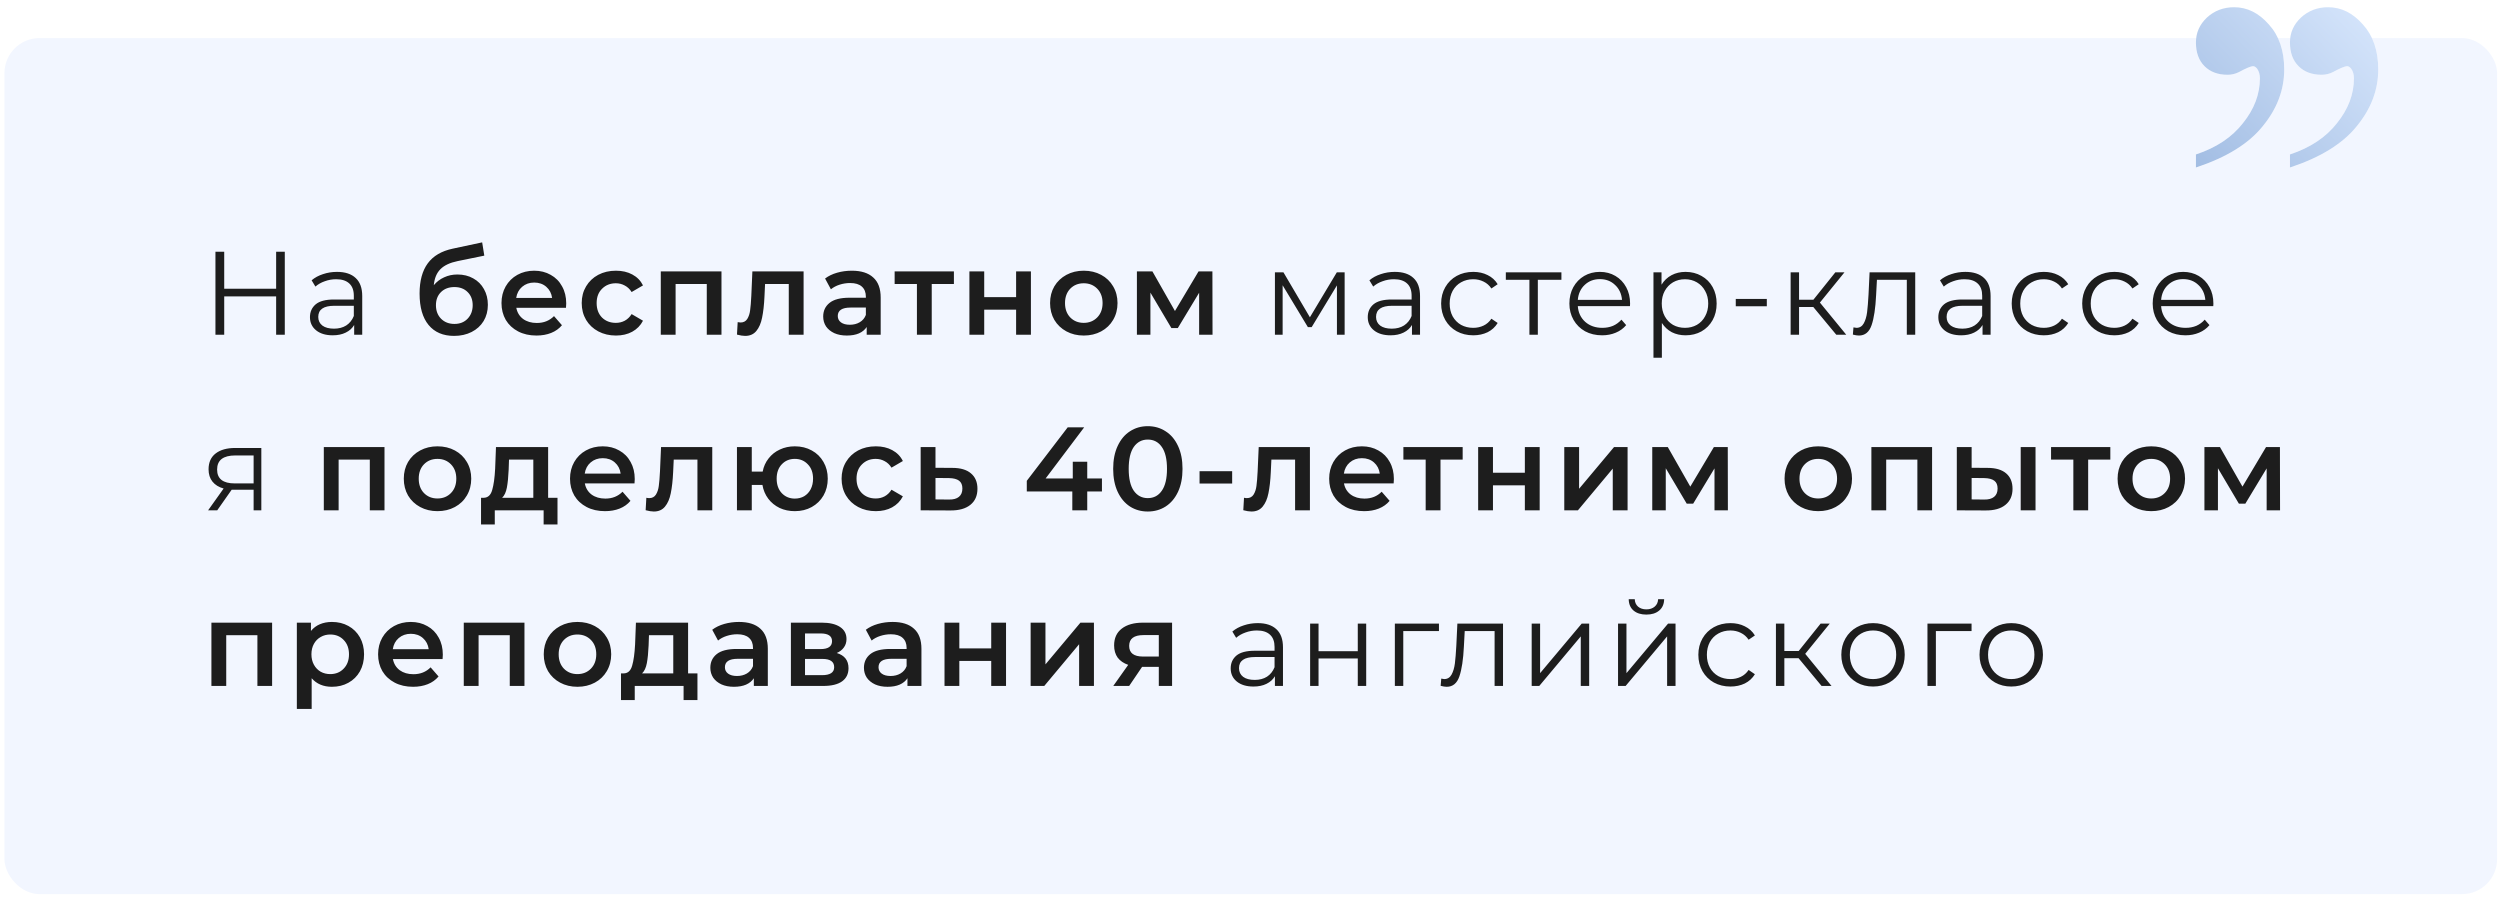 <?xml version="1.0" encoding="UTF-8"?> <svg xmlns="http://www.w3.org/2000/svg" width="242" height="87" viewBox="0 0 242 87" fill="none"> <g filter="url(#filter0_bii_306_368)"> <rect x="0.431" y="3.684" width="241.289" height="82.867" rx="3.4" fill="#F2F6FF"></rect> </g> <path d="M27.568 24.368V32.4H26.73V28.694H21.704V32.4H20.855V24.368H21.704V27.948H26.73V24.368H27.568ZM32.62 26.318C33.408 26.318 34.013 26.517 34.433 26.915C34.854 27.305 35.064 27.887 35.064 28.659V32.4H34.284V31.459C34.1 31.773 33.829 32.018 33.469 32.194C33.117 32.37 32.697 32.458 32.207 32.458C31.534 32.458 30.998 32.297 30.601 31.976C30.203 31.654 30.004 31.23 30.004 30.702C30.004 30.189 30.188 29.776 30.555 29.462C30.93 29.149 31.522 28.992 32.333 28.992H34.25V28.625C34.25 28.105 34.104 27.711 33.814 27.443C33.523 27.168 33.098 27.03 32.54 27.03C32.157 27.03 31.79 27.095 31.438 27.225C31.086 27.347 30.784 27.519 30.532 27.741L30.165 27.133C30.471 26.873 30.838 26.674 31.266 26.536C31.695 26.391 32.146 26.318 32.62 26.318ZM32.333 31.815C32.792 31.815 33.186 31.712 33.515 31.505C33.844 31.291 34.089 30.985 34.25 30.587V29.6H32.356C31.323 29.6 30.807 29.96 30.807 30.679C30.807 31.031 30.941 31.31 31.209 31.517C31.477 31.715 31.851 31.815 32.333 31.815ZM44.276 26.571C44.857 26.571 45.37 26.697 45.813 26.95C46.257 27.194 46.601 27.539 46.846 27.982C47.099 28.426 47.225 28.935 47.225 29.508C47.225 30.098 47.087 30.622 46.812 31.081C46.536 31.532 46.15 31.884 45.653 32.136C45.155 32.389 44.589 32.515 43.954 32.515C42.891 32.515 42.069 32.163 41.487 31.459C40.906 30.755 40.615 29.742 40.615 28.418C40.615 27.187 40.879 26.211 41.407 25.492C41.935 24.773 42.742 24.299 43.828 24.069L46.674 23.461L46.88 24.746L44.299 25.274C43.557 25.427 43.002 25.687 42.635 26.055C42.268 26.422 42.053 26.938 41.992 27.604C42.268 27.275 42.6 27.022 42.99 26.846C43.381 26.663 43.809 26.571 44.276 26.571ZM43.989 31.356C44.517 31.356 44.941 31.188 45.263 30.851C45.592 30.507 45.756 30.071 45.756 29.543C45.756 29.015 45.592 28.59 45.263 28.269C44.941 27.948 44.517 27.787 43.989 27.787C43.453 27.787 43.021 27.948 42.692 28.269C42.363 28.59 42.199 29.015 42.199 29.543C42.199 30.078 42.363 30.514 42.692 30.851C43.029 31.188 43.461 31.356 43.989 31.356ZM54.81 29.371C54.81 29.47 54.802 29.612 54.787 29.795H49.979C50.063 30.247 50.281 30.606 50.633 30.874C50.992 31.134 51.436 31.264 51.964 31.264C52.637 31.264 53.192 31.042 53.628 30.599L54.397 31.482C54.121 31.811 53.773 32.06 53.352 32.228C52.932 32.396 52.457 32.48 51.929 32.48C51.256 32.48 50.663 32.347 50.151 32.079C49.638 31.811 49.24 31.44 48.957 30.966C48.682 30.484 48.544 29.941 48.544 29.336C48.544 28.74 48.678 28.204 48.946 27.73C49.221 27.248 49.6 26.873 50.082 26.605C50.564 26.337 51.107 26.204 51.711 26.204C52.308 26.204 52.84 26.337 53.306 26.605C53.781 26.865 54.148 27.236 54.408 27.718C54.676 28.193 54.81 28.743 54.81 29.371ZM51.711 27.351C51.252 27.351 50.862 27.489 50.541 27.764C50.227 28.032 50.036 28.392 49.967 28.843H53.444C53.383 28.399 53.196 28.04 52.882 27.764C52.568 27.489 52.178 27.351 51.711 27.351ZM59.626 32.48C58.991 32.48 58.421 32.347 57.916 32.079C57.411 31.811 57.017 31.44 56.734 30.966C56.451 30.484 56.31 29.941 56.31 29.336C56.31 28.732 56.451 28.193 56.734 27.718C57.017 27.244 57.407 26.873 57.905 26.605C58.41 26.337 58.983 26.204 59.626 26.204C60.23 26.204 60.758 26.326 61.209 26.571C61.669 26.816 62.013 27.168 62.242 27.627L61.141 28.269C60.965 27.986 60.743 27.776 60.475 27.638C60.215 27.493 59.928 27.42 59.614 27.42C59.079 27.42 58.635 27.596 58.283 27.948C57.931 28.292 57.755 28.755 57.755 29.336C57.755 29.918 57.928 30.384 58.272 30.736C58.624 31.081 59.071 31.253 59.614 31.253C59.928 31.253 60.215 31.184 60.475 31.046C60.743 30.901 60.965 30.686 61.141 30.404L62.242 31.046C62.005 31.505 61.657 31.861 61.198 32.113C60.747 32.358 60.223 32.48 59.626 32.48ZM69.839 26.273V32.4H68.416V27.489H65.398V32.4H63.964V26.273H69.839ZM77.788 26.273V32.4H76.353V27.489H74.058L74.001 28.705C73.963 29.516 73.886 30.197 73.771 30.748C73.664 31.291 73.477 31.723 73.209 32.044C72.949 32.358 72.589 32.515 72.13 32.515C71.916 32.515 71.652 32.473 71.339 32.389L71.407 31.184C71.515 31.207 71.606 31.218 71.683 31.218C71.974 31.218 72.192 31.104 72.337 30.874C72.482 30.637 72.574 30.358 72.612 30.036C72.658 29.707 72.697 29.241 72.727 28.636L72.83 26.273H77.788ZM82.462 26.204C83.365 26.204 84.053 26.422 84.527 26.858C85.009 27.286 85.25 27.936 85.25 28.808V32.4H83.896V31.654C83.72 31.922 83.468 32.129 83.139 32.274C82.818 32.412 82.427 32.48 81.969 32.48C81.51 32.48 81.108 32.404 80.764 32.251C80.419 32.09 80.152 31.872 79.96 31.597C79.777 31.314 79.685 30.996 79.685 30.645C79.685 30.094 79.888 29.654 80.293 29.325C80.706 28.988 81.353 28.82 82.232 28.82H83.816V28.728C83.816 28.3 83.686 27.971 83.426 27.741C83.173 27.512 82.795 27.397 82.29 27.397C81.945 27.397 81.605 27.451 81.269 27.558C80.939 27.665 80.66 27.814 80.431 28.005L79.868 26.961C80.19 26.716 80.576 26.529 81.028 26.399C81.479 26.269 81.957 26.204 82.462 26.204ZM82.267 31.436C82.626 31.436 82.944 31.356 83.219 31.195C83.502 31.027 83.701 30.79 83.816 30.484V29.772H82.336C81.51 29.772 81.096 30.044 81.096 30.587C81.096 30.847 81.2 31.054 81.406 31.207C81.613 31.36 81.9 31.436 82.267 31.436ZM92.338 27.489H90.192V32.4H88.758V27.489H86.601V26.273H92.338V27.489ZM93.838 26.273H95.272V28.763H98.359V26.273H99.793V32.4H98.359V29.979H95.272V32.4H93.838V26.273ZM104.906 32.48C104.286 32.48 103.727 32.347 103.23 32.079C102.733 31.811 102.343 31.44 102.06 30.966C101.784 30.484 101.647 29.941 101.647 29.336C101.647 28.732 101.784 28.193 102.06 27.718C102.343 27.244 102.733 26.873 103.23 26.605C103.727 26.337 104.286 26.204 104.906 26.204C105.533 26.204 106.095 26.337 106.592 26.605C107.09 26.873 107.476 27.244 107.751 27.718C108.034 28.193 108.176 28.732 108.176 29.336C108.176 29.941 108.034 30.484 107.751 30.966C107.476 31.44 107.09 31.811 106.592 32.079C106.095 32.347 105.533 32.48 104.906 32.48ZM104.906 31.253C105.433 31.253 105.869 31.077 106.214 30.725C106.558 30.373 106.73 29.91 106.73 29.336C106.73 28.763 106.558 28.3 106.214 27.948C105.869 27.596 105.433 27.42 104.906 27.42C104.378 27.42 103.942 27.596 103.597 27.948C103.261 28.3 103.093 28.763 103.093 29.336C103.093 29.91 103.261 30.373 103.597 30.725C103.942 31.077 104.378 31.253 104.906 31.253ZM116.076 32.4V28.338L114.011 31.758H113.391L111.36 28.326V32.4H110.052V26.273H111.555L113.735 30.105L116.019 26.273H117.361L117.373 32.4H116.076ZM130.161 26.364V32.4H129.415V27.627L126.97 31.666H126.603L124.159 27.615V32.4H123.413V26.364H124.239L126.798 30.713L129.403 26.364H130.161ZM135.015 26.318C135.803 26.318 136.407 26.517 136.828 26.915C137.249 27.305 137.459 27.887 137.459 28.659V32.4H136.679V31.459C136.495 31.773 136.224 32.018 135.864 32.194C135.512 32.37 135.091 32.458 134.602 32.458C133.929 32.458 133.393 32.297 132.995 31.976C132.597 31.654 132.399 31.23 132.399 30.702C132.399 30.189 132.582 29.776 132.949 29.462C133.324 29.149 133.917 28.992 134.728 28.992H136.644V28.625C136.644 28.105 136.499 27.711 136.208 27.443C135.918 27.168 135.493 27.03 134.935 27.03C134.552 27.03 134.185 27.095 133.833 27.225C133.481 27.347 133.179 27.519 132.926 27.741L132.559 27.133C132.865 26.873 133.232 26.674 133.661 26.536C134.089 26.391 134.541 26.318 135.015 26.318ZM134.728 31.815C135.187 31.815 135.581 31.712 135.91 31.505C136.239 31.291 136.484 30.985 136.644 30.587V29.6H134.751C133.718 29.6 133.202 29.96 133.202 30.679C133.202 31.031 133.336 31.31 133.603 31.517C133.871 31.715 134.246 31.815 134.728 31.815ZM142.611 32.458C142.015 32.458 141.479 32.328 141.005 32.067C140.538 31.807 140.171 31.444 139.903 30.977C139.636 30.503 139.502 29.971 139.502 29.382C139.502 28.793 139.636 28.265 139.903 27.799C140.171 27.332 140.538 26.969 141.005 26.709C141.479 26.448 142.015 26.318 142.611 26.318C143.132 26.318 143.594 26.422 144 26.628C144.413 26.827 144.738 27.122 144.975 27.512L144.367 27.925C144.168 27.627 143.916 27.405 143.61 27.259C143.304 27.106 142.971 27.03 142.611 27.03C142.175 27.03 141.781 27.129 141.429 27.328C141.085 27.519 140.814 27.795 140.615 28.154C140.424 28.514 140.328 28.923 140.328 29.382C140.328 29.849 140.424 30.262 140.615 30.622C140.814 30.973 141.085 31.249 141.429 31.448C141.781 31.639 142.175 31.735 142.611 31.735C142.971 31.735 143.304 31.662 143.61 31.517C143.916 31.371 144.168 31.149 144.367 30.851L144.975 31.264C144.738 31.654 144.413 31.953 144 32.159C143.587 32.358 143.124 32.458 142.611 32.458ZM151.145 27.087H148.862V32.4H148.047V27.087H145.764V26.364H151.145V27.087ZM157.781 29.635H152.732C152.778 30.262 153.019 30.771 153.455 31.161C153.891 31.543 154.442 31.735 155.107 31.735C155.482 31.735 155.826 31.67 156.14 31.54C156.454 31.402 156.725 31.203 156.955 30.943L157.414 31.471C157.146 31.792 156.809 32.037 156.404 32.205C156.006 32.373 155.566 32.458 155.084 32.458C154.465 32.458 153.914 32.328 153.432 32.067C152.958 31.8 152.586 31.432 152.319 30.966C152.051 30.499 151.917 29.971 151.917 29.382C151.917 28.793 152.043 28.265 152.296 27.799C152.556 27.332 152.908 26.969 153.351 26.709C153.803 26.448 154.308 26.318 154.866 26.318C155.425 26.318 155.926 26.448 156.369 26.709C156.813 26.969 157.161 27.332 157.414 27.799C157.666 28.258 157.792 28.785 157.792 29.382L157.781 29.635ZM154.866 27.018C154.285 27.018 153.795 27.206 153.397 27.581C153.007 27.948 152.785 28.43 152.732 29.026H157.012C156.958 28.43 156.733 27.948 156.335 27.581C155.945 27.206 155.455 27.018 154.866 27.018ZM163.164 26.318C163.731 26.318 164.243 26.448 164.702 26.709C165.161 26.961 165.521 27.32 165.781 27.787C166.041 28.254 166.171 28.785 166.171 29.382C166.171 29.987 166.041 30.522 165.781 30.989C165.521 31.455 165.161 31.819 164.702 32.079C164.251 32.331 163.738 32.458 163.164 32.458C162.675 32.458 162.231 32.358 161.833 32.159C161.443 31.953 161.122 31.654 160.869 31.264V34.626H160.055V26.364H160.835V27.558C161.08 27.16 161.401 26.854 161.799 26.64C162.204 26.425 162.66 26.318 163.164 26.318ZM163.107 31.735C163.528 31.735 163.91 31.639 164.255 31.448C164.599 31.249 164.867 30.97 165.058 30.61C165.257 30.25 165.356 29.841 165.356 29.382C165.356 28.923 165.257 28.518 165.058 28.166C164.867 27.806 164.599 27.527 164.255 27.328C163.91 27.129 163.528 27.03 163.107 27.03C162.679 27.03 162.292 27.129 161.948 27.328C161.612 27.527 161.344 27.806 161.145 28.166C160.954 28.518 160.858 28.923 160.858 29.382C160.858 29.841 160.954 30.25 161.145 30.61C161.344 30.97 161.612 31.249 161.948 31.448C162.292 31.639 162.679 31.735 163.107 31.735ZM168.022 28.935H171.028V29.646H168.022V28.935ZM175.525 29.715H174.148V32.4H173.333V26.364H174.148V29.015H175.536L177.659 26.364H178.543L176.167 29.29L178.715 32.4H177.751L175.525 29.715ZM185.394 26.364V32.4H184.579V27.087H181.687L181.607 28.579C181.546 29.834 181.401 30.797 181.171 31.471C180.942 32.144 180.532 32.48 179.943 32.48C179.783 32.48 179.588 32.45 179.358 32.389L179.415 31.689C179.553 31.719 179.649 31.735 179.702 31.735C180.016 31.735 180.253 31.589 180.414 31.299C180.574 31.008 180.681 30.648 180.735 30.22C180.789 29.791 180.834 29.225 180.873 28.522L180.976 26.364H185.394ZM190.246 26.318C191.034 26.318 191.638 26.517 192.059 26.915C192.48 27.305 192.69 27.887 192.69 28.659V32.4H191.91V31.459C191.726 31.773 191.455 32.018 191.095 32.194C190.743 32.37 190.322 32.458 189.833 32.458C189.16 32.458 188.624 32.297 188.226 31.976C187.829 31.654 187.63 31.23 187.63 30.702C187.63 30.189 187.813 29.776 188.18 29.462C188.555 29.149 189.148 28.992 189.959 28.992H191.875V28.625C191.875 28.105 191.73 27.711 191.439 27.443C191.149 27.168 190.724 27.03 190.166 27.03C189.783 27.03 189.416 27.095 189.064 27.225C188.712 27.347 188.41 27.519 188.157 27.741L187.79 27.133C188.096 26.873 188.463 26.674 188.892 26.536C189.32 26.391 189.772 26.318 190.246 26.318ZM189.959 31.815C190.418 31.815 190.812 31.712 191.141 31.505C191.47 31.291 191.715 30.985 191.875 30.587V29.6H189.982C188.949 29.6 188.433 29.96 188.433 30.679C188.433 31.031 188.567 31.31 188.835 31.517C189.102 31.715 189.477 31.815 189.959 31.815ZM197.842 32.458C197.246 32.458 196.71 32.328 196.236 32.067C195.769 31.807 195.402 31.444 195.134 30.977C194.867 30.503 194.733 29.971 194.733 29.382C194.733 28.793 194.867 28.265 195.134 27.799C195.402 27.332 195.769 26.969 196.236 26.709C196.71 26.448 197.246 26.318 197.842 26.318C198.363 26.318 198.825 26.422 199.231 26.628C199.644 26.827 199.969 27.122 200.206 27.512L199.598 27.925C199.399 27.627 199.147 27.405 198.841 27.259C198.535 27.106 198.202 27.03 197.842 27.03C197.406 27.03 197.012 27.129 196.661 27.328C196.316 27.519 196.045 27.795 195.846 28.154C195.655 28.514 195.559 28.923 195.559 29.382C195.559 29.849 195.655 30.262 195.846 30.622C196.045 30.973 196.316 31.249 196.661 31.448C197.012 31.639 197.406 31.735 197.842 31.735C198.202 31.735 198.535 31.662 198.841 31.517C199.147 31.371 199.399 31.149 199.598 30.851L200.206 31.264C199.969 31.654 199.644 31.953 199.231 32.159C198.818 32.358 198.355 32.458 197.842 32.458ZM204.667 32.458C204.07 32.458 203.534 32.328 203.06 32.067C202.593 31.807 202.226 31.444 201.958 30.977C201.691 30.503 201.557 29.971 201.557 29.382C201.557 28.793 201.691 28.265 201.958 27.799C202.226 27.332 202.593 26.969 203.06 26.709C203.534 26.448 204.07 26.318 204.667 26.318C205.187 26.318 205.65 26.422 206.055 26.628C206.468 26.827 206.793 27.122 207.03 27.512L206.422 27.925C206.223 27.627 205.971 27.405 205.665 27.259C205.359 27.106 205.026 27.03 204.667 27.03C204.23 27.03 203.836 27.129 203.485 27.328C203.14 27.519 202.869 27.795 202.67 28.154C202.479 28.514 202.383 28.923 202.383 29.382C202.383 29.849 202.479 30.262 202.67 30.622C202.869 30.973 203.14 31.249 203.485 31.448C203.836 31.639 204.23 31.735 204.667 31.735C205.026 31.735 205.359 31.662 205.665 31.517C205.971 31.371 206.223 31.149 206.422 30.851L207.03 31.264C206.793 31.654 206.468 31.953 206.055 32.159C205.642 32.358 205.179 32.458 204.667 32.458ZM214.245 29.635H209.196C209.241 30.262 209.482 30.771 209.918 31.161C210.355 31.543 210.905 31.735 211.571 31.735C211.946 31.735 212.29 31.67 212.604 31.54C212.917 31.402 213.189 31.203 213.418 30.943L213.877 31.471C213.61 31.792 213.273 32.037 212.868 32.205C212.47 32.373 212.03 32.458 211.548 32.458C210.928 32.458 210.377 32.328 209.896 32.067C209.421 31.8 209.05 31.432 208.782 30.966C208.515 30.499 208.381 29.971 208.381 29.382C208.381 28.793 208.507 28.265 208.76 27.799C209.02 27.332 209.372 26.969 209.815 26.709C210.267 26.448 210.771 26.318 211.33 26.318C211.888 26.318 212.389 26.448 212.833 26.709C213.277 26.969 213.625 27.332 213.877 27.799C214.13 28.258 214.256 28.785 214.256 29.382L214.245 29.635ZM211.33 27.018C210.749 27.018 210.259 27.206 209.861 27.581C209.471 27.948 209.249 28.43 209.196 29.026H213.476C213.422 28.43 213.197 27.948 212.799 27.581C212.409 27.206 211.919 27.018 211.33 27.018ZM25.296 43.364V49.4H24.55V47.404H22.657H22.427L21.027 49.4H20.144L21.647 47.289C21.18 47.159 20.821 46.937 20.568 46.623C20.316 46.309 20.189 45.912 20.189 45.43C20.189 44.757 20.419 44.244 20.878 43.892C21.337 43.54 21.964 43.364 22.76 43.364H25.296ZM21.016 45.453C21.016 46.348 21.586 46.795 22.726 46.795H24.55V44.087H22.783C21.605 44.087 21.016 44.542 21.016 45.453ZM37.22 43.273V49.4H35.797V44.489H32.779V49.4H31.345V43.273H37.22ZM42.346 49.48C41.726 49.48 41.168 49.347 40.67 49.079C40.173 48.811 39.783 48.44 39.5 47.966C39.224 47.484 39.087 46.941 39.087 46.336C39.087 45.732 39.224 45.193 39.5 44.718C39.783 44.244 40.173 43.873 40.67 43.605C41.168 43.337 41.726 43.204 42.346 43.204C42.973 43.204 43.535 43.337 44.033 43.605C44.53 43.873 44.916 44.244 45.191 44.718C45.475 45.193 45.616 45.732 45.616 46.336C45.616 46.941 45.475 47.484 45.191 47.966C44.916 48.44 44.53 48.811 44.033 49.079C43.535 49.347 42.973 49.48 42.346 49.48ZM42.346 48.253C42.874 48.253 43.31 48.077 43.654 47.725C43.998 47.373 44.17 46.91 44.17 46.336C44.17 45.763 43.998 45.3 43.654 44.948C43.31 44.596 42.874 44.42 42.346 44.42C41.818 44.42 41.382 44.596 41.038 44.948C40.701 45.3 40.533 45.763 40.533 46.336C40.533 46.91 40.701 47.373 41.038 47.725C41.382 48.077 41.818 48.253 42.346 48.253ZM53.966 48.184V50.766H52.623V49.4H47.895V50.766H46.564V48.184H46.851C47.241 48.169 47.505 47.92 47.643 47.438C47.788 46.948 47.884 46.26 47.93 45.372L48.01 43.273H53.059V48.184H53.966ZM49.238 45.476C49.207 46.179 49.15 46.753 49.066 47.197C48.982 47.641 48.829 47.97 48.607 48.184H51.625V44.489H49.272L49.238 45.476ZM61.443 46.371C61.443 46.47 61.435 46.612 61.42 46.795H56.612C56.696 47.247 56.914 47.606 57.266 47.874C57.626 48.134 58.069 48.264 58.597 48.264C59.271 48.264 59.825 48.042 60.261 47.599L61.03 48.482C60.755 48.811 60.407 49.06 59.986 49.228C59.565 49.396 59.091 49.48 58.563 49.48C57.89 49.48 57.297 49.347 56.784 49.079C56.272 48.811 55.874 48.44 55.591 47.966C55.316 47.484 55.178 46.941 55.178 46.336C55.178 45.74 55.312 45.204 55.58 44.73C55.855 44.248 56.233 43.873 56.715 43.605C57.197 43.337 57.741 43.204 58.345 43.204C58.942 43.204 59.473 43.337 59.94 43.605C60.414 43.865 60.782 44.236 61.042 44.718C61.309 45.193 61.443 45.743 61.443 46.371ZM58.345 44.351C57.886 44.351 57.496 44.489 57.175 44.764C56.861 45.032 56.67 45.392 56.601 45.843H60.078C60.017 45.399 59.829 45.04 59.515 44.764C59.202 44.489 58.812 44.351 58.345 44.351ZM68.947 43.273V49.4H67.512V44.489H65.217L65.16 45.705C65.121 46.516 65.045 47.197 64.93 47.748C64.823 48.291 64.636 48.723 64.368 49.044C64.108 49.358 63.748 49.515 63.289 49.515C63.075 49.515 62.811 49.473 62.498 49.389L62.566 48.184C62.673 48.207 62.765 48.218 62.842 48.218C63.133 48.218 63.35 48.103 63.496 47.874C63.641 47.637 63.733 47.358 63.771 47.036C63.817 46.707 63.855 46.241 63.886 45.636L63.989 43.273H68.947ZM76.937 43.204C77.549 43.204 78.096 43.337 78.578 43.605C79.06 43.865 79.439 44.236 79.714 44.718C79.989 45.193 80.127 45.732 80.127 46.336C80.127 46.941 79.989 47.484 79.714 47.966C79.439 48.44 79.06 48.811 78.578 49.079C78.096 49.347 77.549 49.48 76.937 49.48C76.401 49.48 75.912 49.377 75.468 49.171C75.025 48.956 74.657 48.658 74.367 48.276C74.076 47.885 73.888 47.442 73.804 46.944H72.772V49.4H71.337V43.273H72.772V45.648H73.827C73.919 45.166 74.11 44.741 74.401 44.374C74.692 43.999 75.055 43.712 75.491 43.514C75.927 43.307 76.409 43.204 76.937 43.204ZM76.937 48.264C77.274 48.264 77.576 48.188 77.844 48.035C78.111 47.874 78.322 47.648 78.475 47.358C78.628 47.059 78.704 46.719 78.704 46.336C78.704 45.755 78.536 45.292 78.199 44.948C77.87 44.596 77.45 44.42 76.937 44.42C76.424 44.42 76.004 44.596 75.675 44.948C75.346 45.292 75.181 45.755 75.181 46.336C75.181 46.918 75.346 47.384 75.675 47.736C76.011 48.088 76.432 48.264 76.937 48.264ZM84.782 49.48C84.147 49.48 83.577 49.347 83.072 49.079C82.567 48.811 82.174 48.44 81.891 47.966C81.607 47.484 81.466 46.941 81.466 46.336C81.466 45.732 81.607 45.193 81.891 44.718C82.174 44.244 82.564 43.873 83.061 43.605C83.566 43.337 84.14 43.204 84.782 43.204C85.386 43.204 85.914 43.326 86.366 43.571C86.825 43.816 87.169 44.167 87.398 44.627L86.297 45.269C86.121 44.986 85.899 44.776 85.631 44.638C85.371 44.493 85.084 44.42 84.771 44.42C84.235 44.42 83.791 44.596 83.44 44.948C83.088 45.292 82.912 45.755 82.912 46.336C82.912 46.918 83.084 47.384 83.428 47.736C83.78 48.081 84.228 48.253 84.771 48.253C85.084 48.253 85.371 48.184 85.631 48.046C85.899 47.901 86.121 47.687 86.297 47.404L87.398 48.046C87.161 48.505 86.813 48.861 86.354 49.113C85.903 49.358 85.379 49.48 84.782 49.48ZM92.196 45.292C92.976 45.292 93.573 45.468 93.986 45.82C94.406 46.172 94.617 46.669 94.617 47.312C94.617 47.985 94.387 48.505 93.928 48.872C93.469 49.239 92.823 49.419 91.989 49.412L89.12 49.4V43.273H90.555V45.281L92.196 45.292ZM91.863 48.356C92.284 48.364 92.605 48.276 92.827 48.092C93.049 47.908 93.159 47.641 93.159 47.289C93.159 46.944 93.052 46.692 92.838 46.531C92.624 46.371 92.299 46.287 91.863 46.279L90.555 46.267V48.344L91.863 48.356ZM106.668 47.576H105.245V49.4H103.8V47.576H99.393V46.543L103.352 41.368H104.947L101.218 46.313H103.845V44.695H105.245V46.313H106.668V47.576ZM111.106 49.515C110.463 49.515 109.889 49.354 109.385 49.033C108.88 48.704 108.482 48.23 108.191 47.61C107.9 46.983 107.755 46.241 107.755 45.384C107.755 44.527 107.9 43.789 108.191 43.169C108.482 42.542 108.88 42.068 109.385 41.746C109.889 41.417 110.463 41.253 111.106 41.253C111.748 41.253 112.322 41.417 112.827 41.746C113.34 42.068 113.741 42.542 114.032 43.169C114.323 43.789 114.468 44.527 114.468 45.384C114.468 46.241 114.323 46.983 114.032 47.61C113.741 48.23 113.34 48.704 112.827 49.033C112.322 49.354 111.748 49.515 111.106 49.515ZM111.106 48.218C111.68 48.218 112.131 47.981 112.46 47.507C112.796 47.032 112.965 46.325 112.965 45.384C112.965 44.443 112.796 43.735 112.46 43.261C112.131 42.787 111.68 42.55 111.106 42.55C110.54 42.55 110.088 42.787 109.752 43.261C109.423 43.735 109.258 44.443 109.258 45.384C109.258 46.325 109.423 47.032 109.752 47.507C110.088 47.981 110.54 48.218 111.106 48.218ZM116.117 45.613H119.273V46.807H116.117V45.613ZM126.8 43.273V49.4H125.365V44.489H123.07L123.013 45.705C122.975 46.516 122.898 47.197 122.784 47.748C122.676 48.291 122.489 48.723 122.221 49.044C121.961 49.358 121.602 49.515 121.143 49.515C120.928 49.515 120.664 49.473 120.351 49.389L120.42 48.184C120.527 48.207 120.619 48.218 120.695 48.218C120.986 48.218 121.204 48.103 121.349 47.874C121.494 47.637 121.586 47.358 121.625 47.036C121.67 46.707 121.709 46.241 121.739 45.636L121.843 43.273H126.8ZM134.928 46.371C134.928 46.47 134.92 46.612 134.905 46.795H130.097C130.181 47.247 130.399 47.606 130.751 47.874C131.111 48.134 131.554 48.264 132.082 48.264C132.755 48.264 133.31 48.042 133.746 47.599L134.515 48.482C134.24 48.811 133.891 49.06 133.471 49.228C133.05 49.396 132.576 49.48 132.048 49.48C131.375 49.48 130.782 49.347 130.269 49.079C129.757 48.811 129.359 48.44 129.076 47.966C128.8 47.484 128.663 46.941 128.663 46.336C128.663 45.74 128.797 45.204 129.064 44.73C129.34 44.248 129.718 43.873 130.2 43.605C130.682 43.337 131.225 43.204 131.83 43.204C132.426 43.204 132.958 43.337 133.425 43.605C133.899 43.865 134.266 44.236 134.526 44.718C134.794 45.193 134.928 45.743 134.928 46.371ZM131.83 44.351C131.371 44.351 130.981 44.489 130.659 44.764C130.346 45.032 130.154 45.392 130.086 45.843H133.562C133.501 45.399 133.314 45.04 133 44.764C132.687 44.489 132.296 44.351 131.83 44.351ZM141.586 44.489H139.44V49.4H138.005V44.489H135.848V43.273H141.586V44.489ZM143.085 43.273H144.519V45.763H147.606V43.273H149.041V49.4H147.606V46.979H144.519V49.4H143.085V43.273ZM151.422 43.273H152.856V47.312L156.241 43.273H157.55V49.4H156.115V45.361L152.742 49.4H151.422V43.273ZM165.963 49.4V45.338L163.897 48.758H163.277L161.246 45.327V49.4H159.938V43.273H161.441L163.622 47.105L165.905 43.273H167.248L167.259 49.4H165.963ZM176.003 49.48C175.384 49.48 174.825 49.347 174.328 49.079C173.831 48.811 173.441 48.44 173.158 47.966C172.882 47.484 172.745 46.941 172.745 46.336C172.745 45.732 172.882 45.193 173.158 44.718C173.441 44.244 173.831 43.873 174.328 43.605C174.825 43.337 175.384 43.204 176.003 43.204C176.631 43.204 177.193 43.337 177.69 43.605C178.188 43.873 178.574 44.244 178.849 44.718C179.132 45.193 179.274 45.732 179.274 46.336C179.274 46.941 179.132 47.484 178.849 47.966C178.574 48.44 178.188 48.811 177.69 49.079C177.193 49.347 176.631 49.48 176.003 49.48ZM176.003 48.253C176.531 48.253 176.967 48.077 177.312 47.725C177.656 47.373 177.828 46.91 177.828 46.336C177.828 45.763 177.656 45.3 177.312 44.948C176.967 44.596 176.531 44.42 176.003 44.42C175.476 44.42 175.04 44.596 174.695 44.948C174.359 45.3 174.19 45.763 174.19 46.336C174.19 46.91 174.359 47.373 174.695 47.725C175.04 48.077 175.476 48.253 176.003 48.253ZM187.025 43.273V49.4H185.602V44.489H182.584V49.4H181.15V43.273H187.025ZM192.403 45.292C193.183 45.292 193.78 45.468 194.193 45.82C194.606 46.172 194.813 46.669 194.813 47.312C194.813 47.985 194.583 48.505 194.124 48.872C193.673 49.239 193.03 49.419 192.196 49.412L189.419 49.4V43.273H190.854V45.281L192.403 45.292ZM195.604 43.273H197.039V49.4H195.604V43.273ZM192.07 48.356C192.491 48.364 192.812 48.276 193.034 48.092C193.256 47.908 193.367 47.641 193.367 47.289C193.367 46.944 193.26 46.692 193.046 46.531C192.831 46.371 192.506 46.287 192.07 46.279L190.854 46.267V48.344L192.07 48.356ZM204.28 44.489H202.134V49.4H200.7V44.489H198.542V43.273H204.28V44.489ZM208.242 49.48C207.622 49.48 207.063 49.347 206.566 49.079C206.069 48.811 205.679 48.44 205.396 47.966C205.12 47.484 204.983 46.941 204.983 46.336C204.983 45.732 205.12 45.193 205.396 44.718C205.679 44.244 206.069 43.873 206.566 43.605C207.063 43.337 207.622 43.204 208.242 43.204C208.869 43.204 209.431 43.337 209.928 43.605C210.426 43.873 210.812 44.244 211.087 44.718C211.37 45.193 211.512 45.732 211.512 46.336C211.512 46.941 211.37 47.484 211.087 47.966C210.812 48.44 210.426 48.811 209.928 49.079C209.431 49.347 208.869 49.48 208.242 49.48ZM208.242 48.253C208.769 48.253 209.205 48.077 209.55 47.725C209.894 47.373 210.066 46.91 210.066 46.336C210.066 45.763 209.894 45.3 209.55 44.948C209.205 44.596 208.769 44.42 208.242 44.42C207.714 44.42 207.278 44.596 206.933 44.948C206.597 45.3 206.428 45.763 206.428 46.336C206.428 46.91 206.597 47.373 206.933 47.725C207.278 48.077 207.714 48.253 208.242 48.253ZM219.412 49.4V45.338L217.347 48.758H216.727L214.696 45.327V49.4H213.388V43.273H214.891L217.071 47.105L219.355 43.273H220.697L220.709 49.4H219.412ZM26.34 60.273V66.4H24.917V61.489H21.899V66.4H20.465V60.273H26.34ZM32.131 60.204C32.728 60.204 33.26 60.334 33.726 60.594C34.2 60.854 34.571 61.221 34.839 61.695C35.107 62.17 35.241 62.717 35.241 63.336C35.241 63.956 35.107 64.507 34.839 64.989C34.571 65.463 34.2 65.83 33.726 66.09C33.26 66.35 32.728 66.481 32.131 66.481C31.305 66.481 30.651 66.205 30.169 65.654V68.626H28.735V60.273H30.1V61.076C30.337 60.785 30.628 60.567 30.972 60.422C31.324 60.276 31.71 60.204 32.131 60.204ZM31.97 65.253C32.498 65.253 32.931 65.077 33.267 64.725C33.611 64.373 33.783 63.91 33.783 63.336C33.783 62.763 33.611 62.3 33.267 61.948C32.931 61.596 32.498 61.42 31.97 61.42C31.626 61.42 31.316 61.5 31.041 61.661C30.766 61.814 30.547 62.036 30.387 62.327C30.226 62.617 30.146 62.954 30.146 63.336C30.146 63.719 30.226 64.055 30.387 64.346C30.547 64.637 30.766 64.862 31.041 65.023C31.316 65.176 31.626 65.253 31.97 65.253ZM42.865 63.371C42.865 63.47 42.857 63.612 42.842 63.795H38.034C38.118 64.247 38.336 64.606 38.688 64.874C39.047 65.134 39.491 65.264 40.019 65.264C40.692 65.264 41.247 65.042 41.683 64.599L42.452 65.482C42.176 65.811 41.828 66.06 41.408 66.228C40.987 66.396 40.513 66.481 39.985 66.481C39.312 66.481 38.719 66.347 38.206 66.079C37.694 65.811 37.296 65.44 37.013 64.966C36.737 64.484 36.599 63.941 36.599 63.336C36.599 62.74 36.733 62.204 37.001 61.73C37.277 61.248 37.655 60.873 38.137 60.605C38.619 60.337 39.162 60.204 39.767 60.204C40.363 60.204 40.895 60.337 41.362 60.605C41.836 60.865 42.203 61.236 42.463 61.718C42.731 62.193 42.865 62.743 42.865 63.371ZM39.767 61.351C39.308 61.351 38.917 61.489 38.596 61.764C38.282 62.032 38.091 62.392 38.022 62.843H41.499C41.438 62.399 41.251 62.04 40.937 61.764C40.623 61.489 40.233 61.351 39.767 61.351ZM50.768 60.273V66.4H49.345V61.489H46.327V66.4H44.893V60.273H50.768ZM55.893 66.481C55.274 66.481 54.715 66.347 54.218 66.079C53.721 65.811 53.331 65.44 53.048 64.966C52.772 64.484 52.635 63.941 52.635 63.336C52.635 62.732 52.772 62.193 53.048 61.718C53.331 61.244 53.721 60.873 54.218 60.605C54.715 60.337 55.274 60.204 55.893 60.204C56.521 60.204 57.083 60.337 57.58 60.605C58.078 60.873 58.464 61.244 58.739 61.718C59.022 62.193 59.164 62.732 59.164 63.336C59.164 63.941 59.022 64.484 58.739 64.966C58.464 65.44 58.078 65.811 57.58 66.079C57.083 66.347 56.521 66.481 55.893 66.481ZM55.893 65.253C56.421 65.253 56.857 65.077 57.202 64.725C57.546 64.373 57.718 63.91 57.718 63.336C57.718 62.763 57.546 62.3 57.202 61.948C56.857 61.596 56.421 61.42 55.893 61.42C55.366 61.42 54.929 61.596 54.585 61.948C54.249 62.3 54.08 62.763 54.08 63.336C54.08 63.91 54.249 64.373 54.585 64.725C54.929 65.077 55.366 65.253 55.893 65.253ZM67.513 65.184V67.766H66.171V66.4H61.443V67.766H60.112V65.184H60.399C60.789 65.168 61.053 64.92 61.191 64.438C61.336 63.948 61.431 63.26 61.477 62.372L61.558 60.273H66.607V65.184H67.513ZM62.786 62.476C62.755 63.179 62.698 63.753 62.614 64.197C62.529 64.641 62.376 64.97 62.154 65.184H65.172V61.489H62.82L62.786 62.476ZM71.537 60.204C72.44 60.204 73.128 60.422 73.602 60.858C74.084 61.286 74.325 61.936 74.325 62.809V66.4H72.971V65.654C72.795 65.922 72.543 66.129 72.214 66.274C71.893 66.412 71.502 66.481 71.043 66.481C70.585 66.481 70.183 66.404 69.839 66.251C69.494 66.09 69.227 65.872 69.035 65.597C68.852 65.314 68.76 64.996 68.76 64.644C68.76 64.094 68.963 63.654 69.368 63.325C69.781 62.988 70.428 62.82 71.307 62.82H72.891V62.728C72.891 62.3 72.761 61.971 72.501 61.741C72.248 61.512 71.87 61.397 71.365 61.397C71.02 61.397 70.68 61.451 70.344 61.558C70.014 61.665 69.735 61.814 69.506 62.005L68.944 60.961C69.265 60.716 69.651 60.529 70.103 60.399C70.554 60.269 71.032 60.204 71.537 60.204ZM71.342 65.436C71.701 65.436 72.019 65.356 72.294 65.195C72.577 65.027 72.776 64.79 72.891 64.484V63.772H71.411C70.585 63.772 70.171 64.044 70.171 64.587C70.171 64.847 70.275 65.054 70.481 65.207C70.688 65.36 70.975 65.436 71.342 65.436ZM81 63.21C81.757 63.44 82.136 63.929 82.136 64.679C82.136 65.23 81.93 65.654 81.516 65.953C81.103 66.251 80.491 66.4 79.68 66.4H76.559V60.273H79.554C80.304 60.273 80.889 60.41 81.31 60.686C81.731 60.961 81.941 61.351 81.941 61.856C81.941 62.17 81.857 62.441 81.689 62.671C81.528 62.9 81.298 63.08 81 63.21ZM77.925 62.831H79.428C80.17 62.831 80.541 62.575 80.541 62.063C80.541 61.565 80.17 61.317 79.428 61.317H77.925V62.831ZM79.566 65.356C80.354 65.356 80.748 65.1 80.748 64.587C80.748 64.319 80.656 64.12 80.472 63.99C80.289 63.853 80.002 63.784 79.612 63.784H77.925V65.356H79.566ZM86.406 60.204C87.309 60.204 87.998 60.422 88.472 60.858C88.954 61.286 89.195 61.936 89.195 62.809V66.4H87.841V65.654C87.665 65.922 87.412 66.129 87.083 66.274C86.762 66.412 86.372 66.481 85.913 66.481C85.454 66.481 85.052 66.404 84.708 66.251C84.364 66.09 84.096 65.872 83.905 65.597C83.721 65.314 83.629 64.996 83.629 64.644C83.629 64.094 83.832 63.654 84.238 63.325C84.651 62.988 85.297 62.82 86.177 62.82H87.76V62.728C87.76 62.3 87.63 61.971 87.37 61.741C87.118 61.512 86.739 61.397 86.234 61.397C85.89 61.397 85.55 61.451 85.213 61.558C84.884 61.665 84.605 61.814 84.375 62.005L83.813 60.961C84.134 60.716 84.521 60.529 84.972 60.399C85.423 60.269 85.901 60.204 86.406 60.204ZM86.211 65.436C86.571 65.436 86.888 65.356 87.164 65.195C87.447 65.027 87.646 64.79 87.76 64.484V63.772H86.28C85.454 63.772 85.041 64.044 85.041 64.587C85.041 64.847 85.144 65.054 85.351 65.207C85.557 65.36 85.844 65.436 86.211 65.436ZM91.429 60.273H92.863V62.763H95.95V60.273H97.384V66.4H95.95V63.979H92.863V66.4H91.429V60.273ZM99.766 60.273H101.2V64.312L104.585 60.273H105.893V66.4H104.459V62.361L101.085 66.4H99.766V60.273ZM113.457 60.273V66.4H112.172V64.553H110.554L109.303 66.4H107.765L109.211 64.358C108.768 64.205 108.427 63.971 108.19 63.658C107.961 63.336 107.846 62.942 107.846 62.476C107.846 61.772 108.094 61.229 108.592 60.846C109.089 60.464 109.774 60.273 110.646 60.273H113.457ZM110.692 61.477C109.766 61.477 109.303 61.825 109.303 62.522C109.303 63.21 109.751 63.554 110.646 63.554H112.172V61.477H110.692ZM121.748 60.318C122.536 60.318 123.14 60.517 123.561 60.915C123.982 61.305 124.192 61.887 124.192 62.659V66.4H123.412V65.459C123.228 65.773 122.956 66.018 122.597 66.194C122.245 66.37 121.824 66.457 121.335 66.457C120.661 66.457 120.126 66.297 119.728 65.976C119.33 65.654 119.131 65.23 119.131 64.702C119.131 64.189 119.315 63.776 119.682 63.462C120.057 63.149 120.65 62.992 121.461 62.992H123.377V62.625C123.377 62.105 123.232 61.711 122.941 61.443C122.65 61.167 122.226 61.03 121.667 61.03C121.285 61.03 120.918 61.095 120.566 61.225C120.214 61.347 119.912 61.519 119.659 61.741L119.292 61.133C119.598 60.873 119.965 60.674 120.394 60.536C120.822 60.391 121.273 60.318 121.748 60.318ZM121.461 65.815C121.92 65.815 122.314 65.712 122.643 65.505C122.972 65.291 123.217 64.985 123.377 64.587V63.6H121.484C120.451 63.6 119.935 63.96 119.935 64.679C119.935 65.031 120.069 65.31 120.336 65.517C120.604 65.716 120.979 65.815 121.461 65.815ZM126.82 60.364H127.635V63.038H131.433V60.364H132.248V66.4H131.433V63.738H127.635V66.4H126.82V60.364ZM139.291 61.087H135.837V66.4H135.022V60.364H139.291V61.087ZM145.492 60.364V66.4H144.677V61.087H141.785L141.705 62.579C141.644 63.834 141.499 64.797 141.269 65.471C141.04 66.144 140.63 66.481 140.041 66.481C139.881 66.481 139.685 66.45 139.456 66.389L139.513 65.689C139.651 65.719 139.747 65.735 139.8 65.735C140.114 65.735 140.351 65.589 140.512 65.299C140.672 65.008 140.779 64.648 140.833 64.22C140.887 63.791 140.932 63.225 140.971 62.522L141.074 60.364H145.492ZM148.267 60.364H149.082V65.161L153.109 60.364H153.832V66.4H153.018V61.604L149.001 66.4H148.267V60.364ZM156.626 60.364H157.441V65.161L161.469 60.364H162.192V66.4H161.377V61.604L157.361 66.4H156.626V60.364ZM159.369 59.492C158.848 59.492 158.435 59.362 158.129 59.102C157.823 58.842 157.667 58.475 157.659 58H158.244C158.252 58.299 158.359 58.54 158.565 58.723C158.772 58.899 159.04 58.987 159.369 58.987C159.698 58.987 159.965 58.899 160.172 58.723C160.386 58.54 160.497 58.299 160.505 58H161.09C161.082 58.475 160.922 58.842 160.608 59.102C160.302 59.362 159.889 59.492 159.369 59.492ZM167.51 66.457C166.913 66.457 166.378 66.328 165.903 66.067C165.437 65.807 165.07 65.444 164.802 64.977C164.534 64.503 164.4 63.971 164.4 63.382C164.4 62.793 164.534 62.265 164.802 61.799C165.07 61.332 165.437 60.969 165.903 60.709C166.378 60.448 166.913 60.318 167.51 60.318C168.03 60.318 168.493 60.422 168.898 60.628C169.311 60.827 169.637 61.122 169.874 61.512L169.266 61.925C169.067 61.627 168.814 61.405 168.508 61.259C168.202 61.106 167.869 61.03 167.51 61.03C167.074 61.03 166.68 61.129 166.328 61.328C165.984 61.519 165.712 61.795 165.513 62.154C165.322 62.514 165.226 62.923 165.226 63.382C165.226 63.849 165.322 64.262 165.513 64.621C165.712 64.973 165.984 65.249 166.328 65.448C166.68 65.639 167.074 65.735 167.51 65.735C167.869 65.735 168.202 65.662 168.508 65.517C168.814 65.371 169.067 65.149 169.266 64.851L169.874 65.264C169.637 65.654 169.311 65.953 168.898 66.159C168.485 66.358 168.022 66.457 167.51 66.457ZM174.102 63.715H172.725V66.4H171.91V60.364H172.725V63.015H174.114L176.236 60.364H177.12L174.745 63.29L177.292 66.4H176.328L174.102 63.715ZM181.314 66.457C180.733 66.457 180.209 66.328 179.742 66.067C179.275 65.8 178.908 65.432 178.64 64.966C178.373 64.499 178.239 63.971 178.239 63.382C178.239 62.793 178.373 62.265 178.64 61.799C178.908 61.332 179.275 60.969 179.742 60.709C180.209 60.448 180.733 60.318 181.314 60.318C181.895 60.318 182.419 60.448 182.886 60.709C183.353 60.969 183.716 61.332 183.976 61.799C184.244 62.265 184.378 62.793 184.378 63.382C184.378 63.971 184.244 64.499 183.976 64.966C183.716 65.432 183.353 65.8 182.886 66.067C182.419 66.328 181.895 66.457 181.314 66.457ZM181.314 65.735C181.742 65.735 182.125 65.639 182.462 65.448C182.806 65.249 183.074 64.97 183.265 64.61C183.456 64.251 183.552 63.841 183.552 63.382C183.552 62.923 183.456 62.514 183.265 62.154C183.074 61.795 182.806 61.519 182.462 61.328C182.125 61.129 181.742 61.03 181.314 61.03C180.886 61.03 180.499 61.129 180.155 61.328C179.818 61.519 179.551 61.795 179.352 62.154C179.161 62.514 179.065 62.923 179.065 63.382C179.065 63.841 179.161 64.251 179.352 64.61C179.551 64.97 179.818 65.249 180.155 65.448C180.499 65.639 180.886 65.735 181.314 65.735ZM190.847 61.087H187.393V66.4H186.578V60.364H190.847V61.087ZM194.693 66.457C194.112 66.457 193.588 66.328 193.121 66.067C192.654 65.8 192.287 65.432 192.02 64.966C191.752 64.499 191.618 63.971 191.618 63.382C191.618 62.793 191.752 62.265 192.02 61.799C192.287 61.332 192.654 60.969 193.121 60.709C193.588 60.448 194.112 60.318 194.693 60.318C195.275 60.318 195.799 60.448 196.265 60.709C196.732 60.969 197.095 61.332 197.355 61.799C197.623 62.265 197.757 62.793 197.757 63.382C197.757 63.971 197.623 64.499 197.355 64.966C197.095 65.432 196.732 65.8 196.265 66.067C195.799 66.328 195.275 66.457 194.693 66.457ZM194.693 65.735C195.122 65.735 195.504 65.639 195.841 65.448C196.185 65.249 196.453 64.97 196.644 64.61C196.835 64.251 196.931 63.841 196.931 63.382C196.931 62.923 196.835 62.514 196.644 62.154C196.453 61.795 196.185 61.519 195.841 61.328C195.504 61.129 195.122 61.03 194.693 61.03C194.265 61.03 193.878 61.129 193.534 61.328C193.198 61.519 192.93 61.795 192.731 62.154C192.54 62.514 192.444 62.923 192.444 63.382C192.444 63.841 192.54 64.251 192.731 64.61C192.93 64.97 193.198 65.249 193.534 65.448C193.878 65.639 194.265 65.735 194.693 65.735Z" fill="#1D1D1D"></path> <path d="M221.668 16.213V14.951C223.637 14.301 225.157 13.288 226.228 11.912C227.317 10.555 227.862 9.111 227.862 7.582C227.862 7.219 227.776 6.913 227.604 6.664C227.47 6.492 227.336 6.406 227.203 6.406C226.992 6.406 226.533 6.597 225.826 6.98C225.482 7.152 225.119 7.238 224.737 7.238C223.8 7.238 223.054 6.961 222.5 6.406C221.946 5.852 221.668 5.087 221.668 4.112C221.668 3.176 222.022 2.373 222.729 1.704C223.456 1.035 224.335 0.7 225.367 0.7C226.629 0.7 227.747 1.254 228.722 2.363C229.716 3.453 230.213 4.906 230.213 6.722C230.213 8.691 229.525 10.516 228.149 12.199C226.792 13.9 224.631 15.238 221.668 16.213Z" fill="white"></path> <path d="M221.668 16.213V14.951C223.637 14.301 225.157 13.288 226.228 11.912C227.317 10.555 227.862 9.111 227.862 7.582C227.862 7.219 227.776 6.913 227.604 6.664C227.47 6.492 227.336 6.406 227.203 6.406C226.992 6.406 226.533 6.597 225.826 6.98C225.482 7.152 225.119 7.238 224.737 7.238C223.8 7.238 223.054 6.961 222.5 6.406C221.946 5.852 221.668 5.087 221.668 4.112C221.668 3.176 222.022 2.373 222.729 1.704C223.456 1.035 224.335 0.7 225.367 0.7C226.629 0.7 227.747 1.254 228.722 2.363C229.716 3.453 230.213 4.906 230.213 6.722C230.213 8.691 229.525 10.516 228.149 12.199C226.792 13.9 224.631 15.238 221.668 16.213Z" fill="url(#paint0_linear_306_368)"></path> <path d="M212.566 16.213V14.951C214.535 14.301 216.055 13.288 217.125 11.912C218.215 10.555 218.76 9.111 218.76 7.582C218.76 7.219 218.674 6.913 218.502 6.664C218.368 6.492 218.234 6.406 218.1 6.406C217.89 6.406 217.431 6.597 216.724 6.98C216.38 7.152 216.016 7.238 215.634 7.238C214.697 7.238 213.952 6.961 213.397 6.406C212.843 5.852 212.566 5.087 212.566 4.112C212.566 3.176 212.92 2.373 213.627 1.704C214.353 1.035 215.233 0.7 216.265 0.7C217.527 0.7 218.645 1.254 219.62 2.363C220.614 3.453 221.111 4.906 221.111 6.722C221.111 8.691 220.423 10.516 219.046 12.199C217.689 13.9 215.529 15.238 212.566 16.213Z" fill="white"></path> <path d="M212.566 16.213V14.951C214.535 14.301 216.055 13.288 217.125 11.912C218.215 10.555 218.76 9.111 218.76 7.582C218.76 7.219 218.674 6.913 218.502 6.664C218.368 6.492 218.234 6.406 218.1 6.406C217.89 6.406 217.431 6.597 216.724 6.98C216.38 7.152 216.016 7.238 215.634 7.238C214.697 7.238 213.952 6.961 213.397 6.406C212.843 5.852 212.566 5.087 212.566 4.112C212.566 3.176 212.92 2.373 213.627 1.704C214.353 1.035 215.233 0.7 216.265 0.7C217.527 0.7 218.645 1.254 219.62 2.363C220.614 3.453 221.111 4.906 221.111 6.722C221.111 8.691 220.423 10.516 219.046 12.199C217.689 13.9 215.529 15.238 212.566 16.213Z" fill="url(#paint1_linear_306_368)"></path> <defs> <filter id="filter0_bii_306_368" x="-69.835" y="-66.582" width="381.82" height="223.398" filterUnits="userSpaceOnUse" color-interpolation-filters="sRGB"> <feFlood flood-opacity="0" result="BackgroundImageFix"></feFlood> <feGaussianBlur in="BackgroundImageFix" stdDeviation="35.133"></feGaussianBlur> <feComposite in2="SourceAlpha" operator="in" result="effect1_backgroundBlur_306_368"></feComposite> <feBlend mode="normal" in="SourceGraphic" in2="effect1_backgroundBlur_306_368" result="shape"></feBlend> <feColorMatrix in="SourceAlpha" type="matrix" values="0 0 0 0 0 0 0 0 0 0 0 0 0 0 0 0 0 0 127 0" result="hardAlpha"></feColorMatrix> <feOffset dx="-13.158" dy="13.158"></feOffset> <feGaussianBlur stdDeviation="6.579"></feGaussianBlur> <feComposite in2="hardAlpha" operator="arithmetic" k2="-1" k3="1"></feComposite> <feColorMatrix type="matrix" values="0 0 0 0 1 0 0 0 0 1 0 0 0 0 1 0 0 0 0.1 0"></feColorMatrix> <feBlend mode="normal" in2="shape" result="effect2_innerShadow_306_368"></feBlend> <feColorMatrix in="SourceAlpha" type="matrix" values="0 0 0 0 0 0 0 0 0 0 0 0 0 0 0 0 0 0 127 0" result="hardAlpha"></feColorMatrix> <feOffset dx="13.158" dy="-13.158"></feOffset> <feGaussianBlur stdDeviation="10.442"></feGaussianBlur> <feComposite in2="hardAlpha" operator="arithmetic" k2="-1" k3="1"></feComposite> <feColorMatrix type="matrix" values="0 0 0 0 0.913 0 0 0 0 0.94 0 0 0 0 0.988 0 0 0 1 0"></feColorMatrix> <feBlend mode="normal" in2="effect2_innerShadow_306_368" result="effect3_innerShadow_306_368"></feBlend> </filter> <linearGradient id="paint0_linear_306_368" x1="212.566" y1="16.213" x2="231.115" y2="-1.665" gradientUnits="userSpaceOnUse"> <stop stop-color="#A2BDE3"></stop> <stop offset="1" stop-color="#DDEBFF"></stop> </linearGradient> <linearGradient id="paint1_linear_306_368" x1="212.566" y1="16.213" x2="231.115" y2="-1.665" gradientUnits="userSpaceOnUse"> <stop stop-color="#A2BDE3"></stop> <stop offset="1" stop-color="#DDEBFF"></stop> </linearGradient> </defs> </svg> 